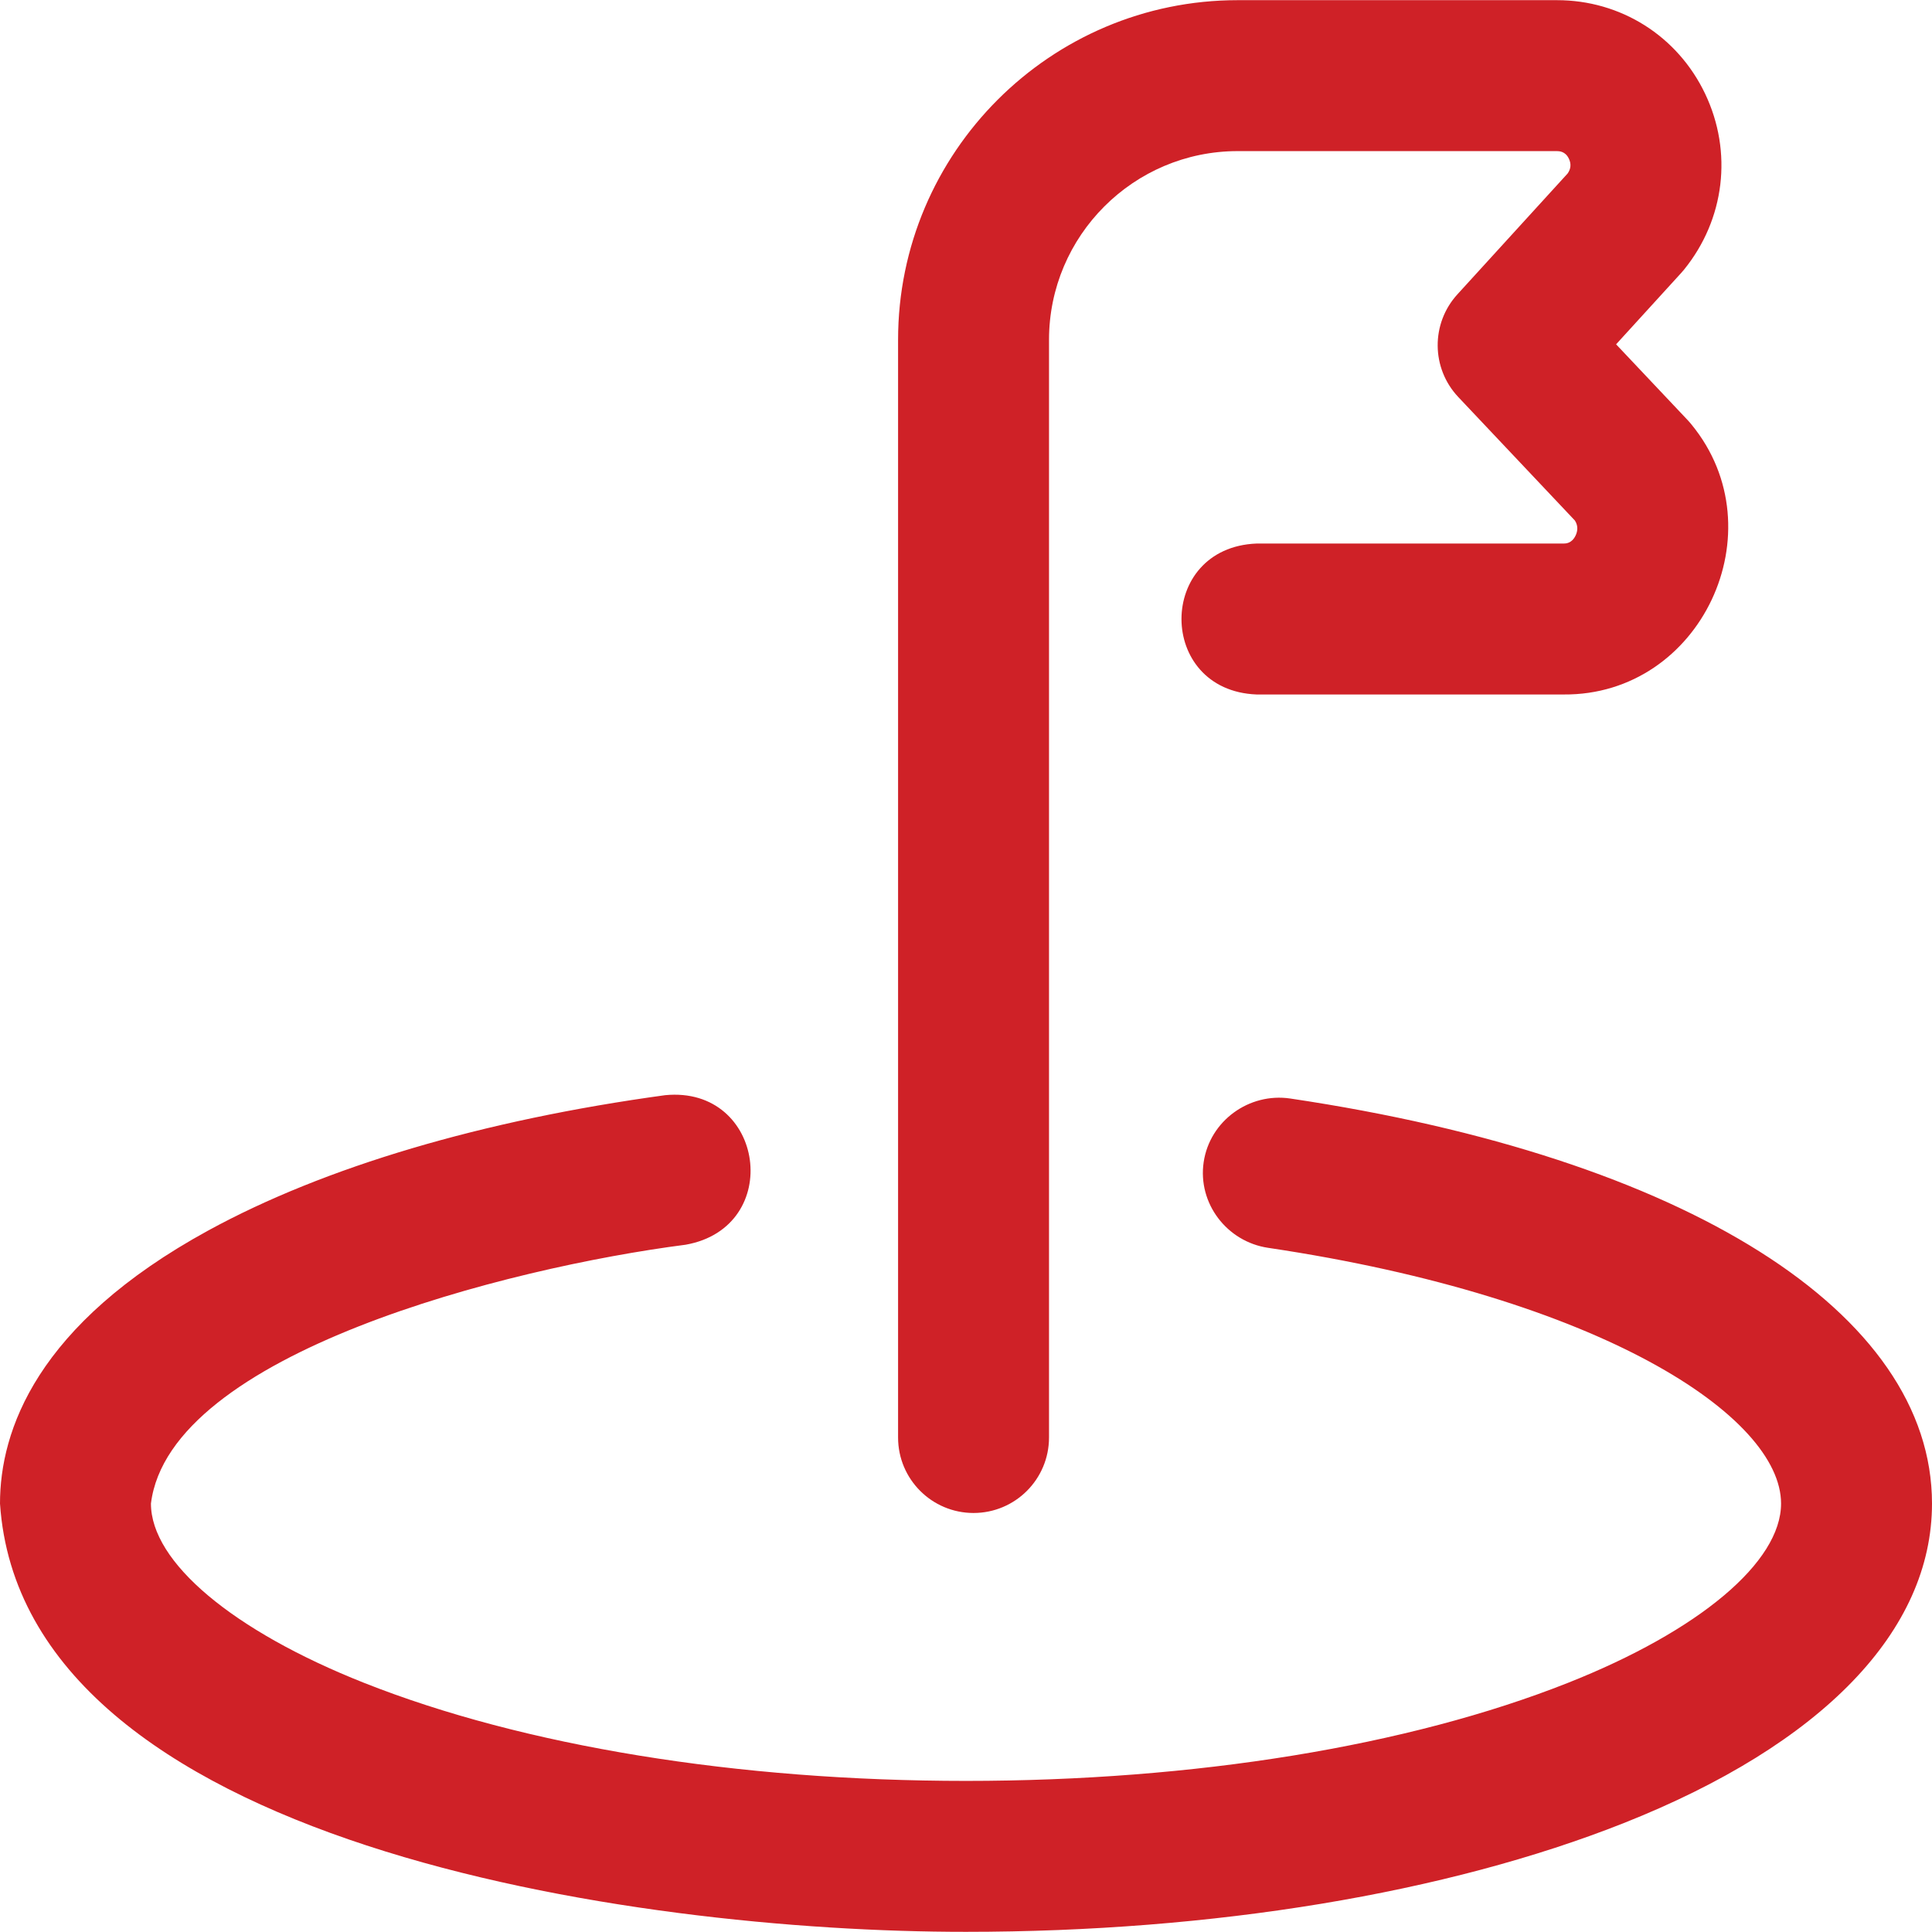 <?xml version="1.0" encoding="UTF-8"?> <svg xmlns="http://www.w3.org/2000/svg" id="Layer_1" height="512px" viewBox="0 0 512.002 512.002" width="512px"><path d="m256.002 511.957c-88.261.053-249.97-23.251-256.002-113.498.002-19.253 9.58-47.436 55.212-72.373 30.817-16.842 72.688-29.24 121.082-35.854 26.429-2.542 31.55 35 5.416 39.632-47.05 6.066-136.784 28.768-141.709 68.594.001 15.507 21.646 33.716 56.49 47.521 42.286 16.753 98.935 25.979 159.511 25.979s117.225-9.226 159.511-25.979c34.844-13.805 56.489-32.014 56.489-47.521 0-23.043-47.646-54.626-135.945-67.772-10.925-1.626-18.694-11.801-17.068-22.727 1.628-10.926 12.039-18.46 22.958-16.837 104.894 15.616 170.055 56.744 170.055 107.336 0 33.738-29.035 63.821-81.756 84.708-46.863 18.566-108.744 28.791-174.244 28.791zm22-131v-290.912c0-27.57 22.43-50 50-50h84.602c.565.021 2.208-.001 3.168 2.013.651 1.365.542 2.679-.325 3.909l-29.223 32.043c-7.053 7.733-6.95 19.597.236 27.208l30.906 32.73c.983 1.523.657 2.992.178 3.99-1.011 2.106-2.64 2.107-3.163 2.107h-81.379c-26.536 1.056-26.516 38.953 0 40h81.391c36.425.296 56.9-43.455 33.891-71.521-.338-.422-.693-.83-1.065-1.223l-18.934-20.051 17.249-18.914c.26-.285.512-.577.754-.876 10.807-13.321 12.948-31.184 5.589-46.618-7.298-15.307-22.357-24.808-39.286-24.797h-84.589c-49.626 0-90 40.374-90 90v290.913c0 11.046 8.954 20 20 20 11.046-.001 20-8.955 20-20.001z" fill="#CF2127"></path></svg> 